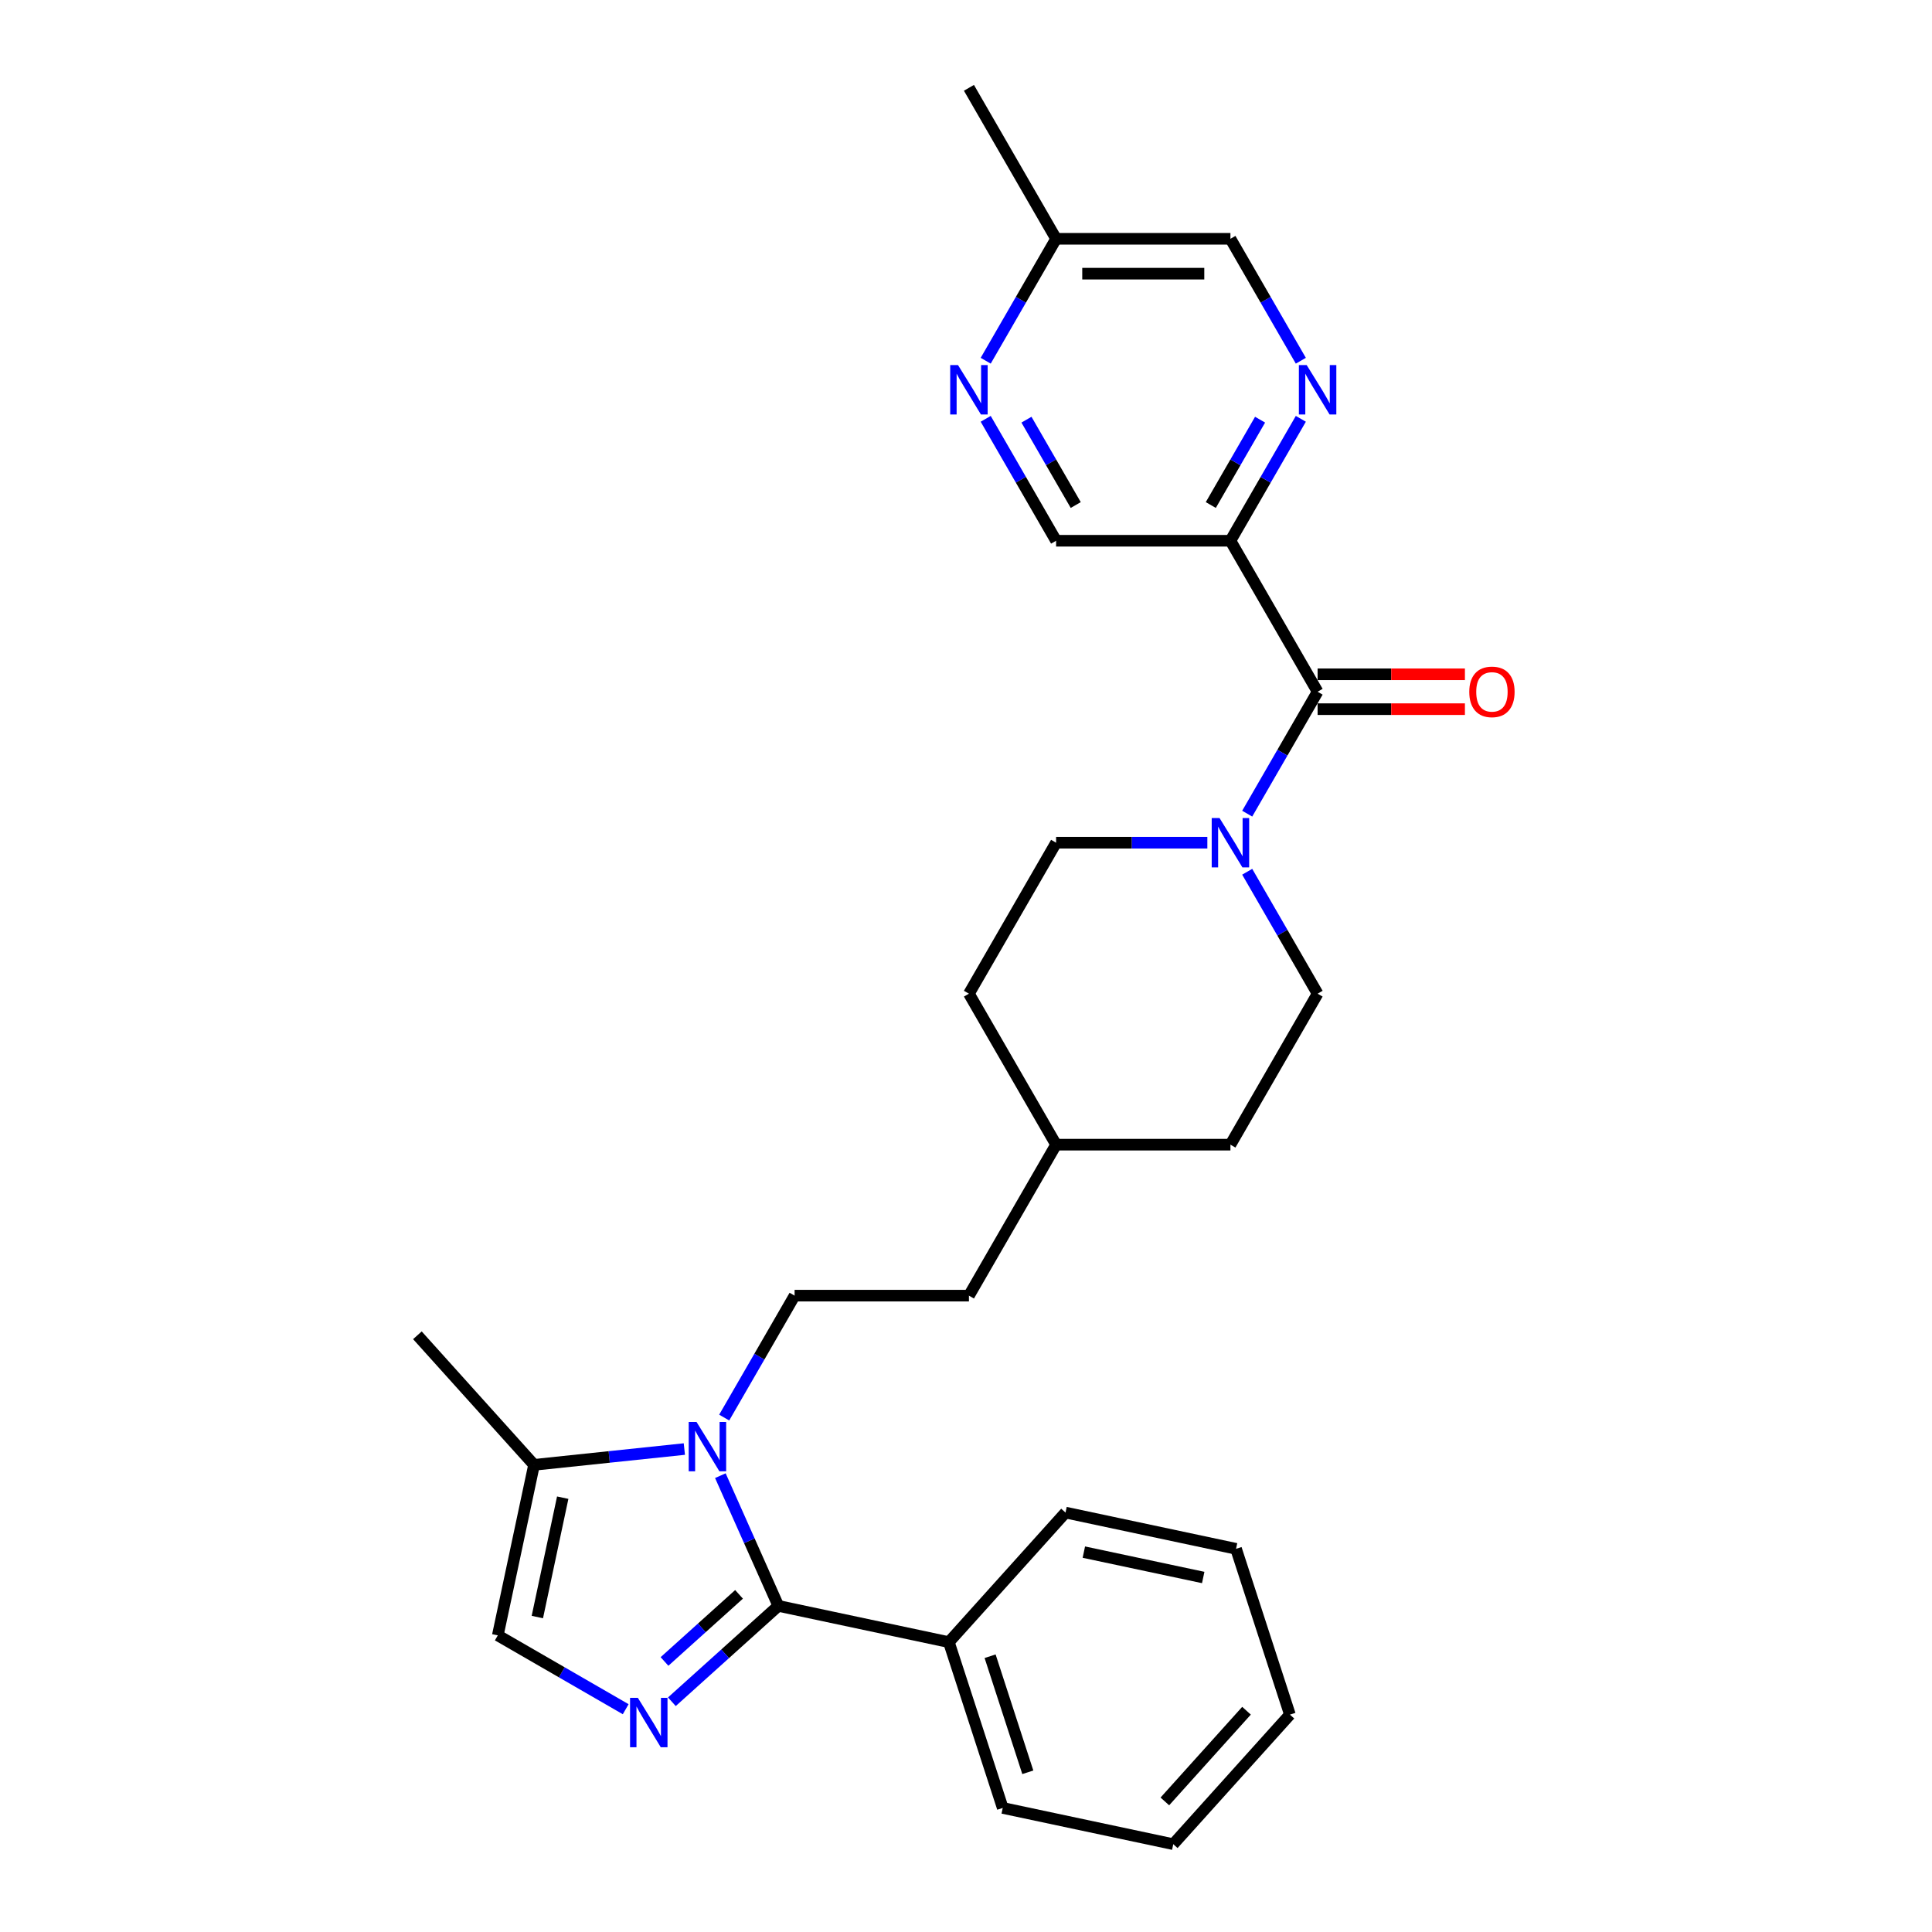 <?xml version='1.0' encoding='iso-8859-1'?>
<svg version='1.1' baseProfile='full'
              xmlns='http://www.w3.org/2000/svg'
                      xmlns:rdkit='http://www.rdkit.org/xml'
                      xmlns:xlink='http://www.w3.org/1999/xlink'
                  xml:space='preserve'
width='1000px' height='1000px' viewBox='0 0 1000 1000'>
<!-- END OF HEADER -->
<rect style='opacity:1.0;fill:#FFFFFF;stroke:none' width='1000' height='1000' x='0' y='0'> </rect>
<path class='bond-0' d='M 402.867,831.204 L 387.863,797.504' style='fill:none;fill-rule:evenodd;stroke:#000000;stroke-width:6px;stroke-linecap:butt;stroke-linejoin:miter;stroke-opacity:1' />
<path class='bond-0' d='M 387.863,797.504 L 372.858,763.803' style='fill:none;fill-rule:evenodd;stroke:#0000FF;stroke-width:6px;stroke-linecap:butt;stroke-linejoin:miter;stroke-opacity:1' />
<path class='bond-1' d='M 402.867,831.204 L 375.312,856.015' style='fill:none;fill-rule:evenodd;stroke:#000000;stroke-width:6px;stroke-linecap:butt;stroke-linejoin:miter;stroke-opacity:1' />
<path class='bond-1' d='M 375.312,856.015 L 347.756,880.826' style='fill:none;fill-rule:evenodd;stroke:#0000FF;stroke-width:6px;stroke-linecap:butt;stroke-linejoin:miter;stroke-opacity:1' />
<path class='bond-1' d='M 382.525,825.236 L 363.236,842.604' style='fill:none;fill-rule:evenodd;stroke:#000000;stroke-width:6px;stroke-linecap:butt;stroke-linejoin:miter;stroke-opacity:1' />
<path class='bond-1' d='M 363.236,842.604 L 343.947,859.972' style='fill:none;fill-rule:evenodd;stroke:#0000FF;stroke-width:6px;stroke-linecap:butt;stroke-linejoin:miter;stroke-opacity:1' />
<path class='bond-11' d='M 402.867,831.204 L 491.131,849.965' style='fill:none;fill-rule:evenodd;stroke:#000000;stroke-width:6px;stroke-linecap:butt;stroke-linejoin:miter;stroke-opacity:1' />
<path class='bond-5' d='M 354.218,750.026 L 315.321,754.114' style='fill:none;fill-rule:evenodd;stroke:#0000FF;stroke-width:6px;stroke-linecap:butt;stroke-linejoin:miter;stroke-opacity:1' />
<path class='bond-5' d='M 315.321,754.114 L 276.424,758.202' style='fill:none;fill-rule:evenodd;stroke:#000000;stroke-width:6px;stroke-linecap:butt;stroke-linejoin:miter;stroke-opacity:1' />
<path class='bond-8' d='M 374.845,733.737 L 393.064,702.181' style='fill:none;fill-rule:evenodd;stroke:#0000FF;stroke-width:6px;stroke-linecap:butt;stroke-linejoin:miter;stroke-opacity:1' />
<path class='bond-8' d='M 393.064,702.181 L 411.283,670.624' style='fill:none;fill-rule:evenodd;stroke:#000000;stroke-width:6px;stroke-linecap:butt;stroke-linejoin:miter;stroke-opacity:1' />
<path class='bond-6' d='M 323.862,884.686 L 290.763,865.576' style='fill:none;fill-rule:evenodd;stroke:#0000FF;stroke-width:6px;stroke-linecap:butt;stroke-linejoin:miter;stroke-opacity:1' />
<path class='bond-6' d='M 290.763,865.576 L 257.663,846.466' style='fill:none;fill-rule:evenodd;stroke:#000000;stroke-width:6px;stroke-linecap:butt;stroke-linejoin:miter;stroke-opacity:1' />
<path class='bond-2' d='M 681.989,358.039 L 663.77,389.596' style='fill:none;fill-rule:evenodd;stroke:#000000;stroke-width:6px;stroke-linecap:butt;stroke-linejoin:miter;stroke-opacity:1' />
<path class='bond-2' d='M 663.77,389.596 L 645.551,421.152' style='fill:none;fill-rule:evenodd;stroke:#0000FF;stroke-width:6px;stroke-linecap:butt;stroke-linejoin:miter;stroke-opacity:1' />
<path class='bond-3' d='M 681.989,358.039 L 636.871,279.893' style='fill:none;fill-rule:evenodd;stroke:#000000;stroke-width:6px;stroke-linecap:butt;stroke-linejoin:miter;stroke-opacity:1' />
<path class='bond-12' d='M 681.989,367.063 L 720.114,367.063' style='fill:none;fill-rule:evenodd;stroke:#000000;stroke-width:6px;stroke-linecap:butt;stroke-linejoin:miter;stroke-opacity:1' />
<path class='bond-12' d='M 720.114,367.063 L 758.238,367.063' style='fill:none;fill-rule:evenodd;stroke:#FF0000;stroke-width:6px;stroke-linecap:butt;stroke-linejoin:miter;stroke-opacity:1' />
<path class='bond-12' d='M 681.989,349.016 L 720.114,349.016' style='fill:none;fill-rule:evenodd;stroke:#000000;stroke-width:6px;stroke-linecap:butt;stroke-linejoin:miter;stroke-opacity:1' />
<path class='bond-12' d='M 720.114,349.016 L 758.238,349.016' style='fill:none;fill-rule:evenodd;stroke:#FF0000;stroke-width:6px;stroke-linecap:butt;stroke-linejoin:miter;stroke-opacity:1' />
<path class='bond-7' d='M 636.871,279.893 L 655.091,248.337' style='fill:none;fill-rule:evenodd;stroke:#000000;stroke-width:6px;stroke-linecap:butt;stroke-linejoin:miter;stroke-opacity:1' />
<path class='bond-7' d='M 655.091,248.337 L 673.31,216.78' style='fill:none;fill-rule:evenodd;stroke:#0000FF;stroke-width:6px;stroke-linecap:butt;stroke-linejoin:miter;stroke-opacity:1' />
<path class='bond-7' d='M 626.708,261.403 L 639.461,239.313' style='fill:none;fill-rule:evenodd;stroke:#000000;stroke-width:6px;stroke-linecap:butt;stroke-linejoin:miter;stroke-opacity:1' />
<path class='bond-7' d='M 639.461,239.313 L 652.215,217.224' style='fill:none;fill-rule:evenodd;stroke:#0000FF;stroke-width:6px;stroke-linecap:butt;stroke-linejoin:miter;stroke-opacity:1' />
<path class='bond-10' d='M 636.871,279.893 L 546.636,279.893' style='fill:none;fill-rule:evenodd;stroke:#000000;stroke-width:6px;stroke-linecap:butt;stroke-linejoin:miter;stroke-opacity:1' />
<path class='bond-4' d='M 624.924,436.185 L 585.78,436.185' style='fill:none;fill-rule:evenodd;stroke:#0000FF;stroke-width:6px;stroke-linecap:butt;stroke-linejoin:miter;stroke-opacity:1' />
<path class='bond-4' d='M 585.78,436.185 L 546.636,436.185' style='fill:none;fill-rule:evenodd;stroke:#000000;stroke-width:6px;stroke-linecap:butt;stroke-linejoin:miter;stroke-opacity:1' />
<path class='bond-30' d='M 645.551,451.219 L 663.77,482.775' style='fill:none;fill-rule:evenodd;stroke:#0000FF;stroke-width:6px;stroke-linecap:butt;stroke-linejoin:miter;stroke-opacity:1' />
<path class='bond-30' d='M 663.77,482.775 L 681.989,514.332' style='fill:none;fill-rule:evenodd;stroke:#000000;stroke-width:6px;stroke-linecap:butt;stroke-linejoin:miter;stroke-opacity:1' />
<path class='bond-21' d='M 276.424,758.202 L 216.045,691.144' style='fill:none;fill-rule:evenodd;stroke:#000000;stroke-width:6px;stroke-linecap:butt;stroke-linejoin:miter;stroke-opacity:1' />
<path class='bond-28' d='M 276.424,758.202 L 257.663,846.466' style='fill:none;fill-rule:evenodd;stroke:#000000;stroke-width:6px;stroke-linecap:butt;stroke-linejoin:miter;stroke-opacity:1' />
<path class='bond-28' d='M 291.263,775.194 L 278.13,836.979' style='fill:none;fill-rule:evenodd;stroke:#000000;stroke-width:6px;stroke-linecap:butt;stroke-linejoin:miter;stroke-opacity:1' />
<path class='bond-15' d='M 673.31,186.714 L 655.091,155.157' style='fill:none;fill-rule:evenodd;stroke:#0000FF;stroke-width:6px;stroke-linecap:butt;stroke-linejoin:miter;stroke-opacity:1' />
<path class='bond-15' d='M 655.091,155.157 L 636.871,123.601' style='fill:none;fill-rule:evenodd;stroke:#000000;stroke-width:6px;stroke-linecap:butt;stroke-linejoin:miter;stroke-opacity:1' />
<path class='bond-17' d='M 411.283,670.624 L 501.518,670.624' style='fill:none;fill-rule:evenodd;stroke:#000000;stroke-width:6px;stroke-linecap:butt;stroke-linejoin:miter;stroke-opacity:1' />
<path class='bond-9' d='M 510.198,216.78 L 528.417,248.337' style='fill:none;fill-rule:evenodd;stroke:#0000FF;stroke-width:6px;stroke-linecap:butt;stroke-linejoin:miter;stroke-opacity:1' />
<path class='bond-9' d='M 528.417,248.337 L 546.636,279.893' style='fill:none;fill-rule:evenodd;stroke:#000000;stroke-width:6px;stroke-linecap:butt;stroke-linejoin:miter;stroke-opacity:1' />
<path class='bond-9' d='M 531.293,217.224 L 544.046,239.313' style='fill:none;fill-rule:evenodd;stroke:#0000FF;stroke-width:6px;stroke-linecap:butt;stroke-linejoin:miter;stroke-opacity:1' />
<path class='bond-9' d='M 544.046,239.313 L 556.8,261.403' style='fill:none;fill-rule:evenodd;stroke:#000000;stroke-width:6px;stroke-linecap:butt;stroke-linejoin:miter;stroke-opacity:1' />
<path class='bond-16' d='M 510.198,186.714 L 528.417,155.157' style='fill:none;fill-rule:evenodd;stroke:#0000FF;stroke-width:6px;stroke-linecap:butt;stroke-linejoin:miter;stroke-opacity:1' />
<path class='bond-16' d='M 528.417,155.157 L 546.636,123.601' style='fill:none;fill-rule:evenodd;stroke:#000000;stroke-width:6px;stroke-linecap:butt;stroke-linejoin:miter;stroke-opacity:1' />
<path class='bond-22' d='M 491.131,849.965 L 519.015,935.784' style='fill:none;fill-rule:evenodd;stroke:#000000;stroke-width:6px;stroke-linecap:butt;stroke-linejoin:miter;stroke-opacity:1' />
<path class='bond-22' d='M 512.477,857.261 L 531.996,917.335' style='fill:none;fill-rule:evenodd;stroke:#000000;stroke-width:6px;stroke-linecap:butt;stroke-linejoin:miter;stroke-opacity:1' />
<path class='bond-23' d='M 491.131,849.965 L 551.51,782.907' style='fill:none;fill-rule:evenodd;stroke:#000000;stroke-width:6px;stroke-linecap:butt;stroke-linejoin:miter;stroke-opacity:1' />
<path class='bond-13' d='M 681.989,514.332 L 636.871,592.478' style='fill:none;fill-rule:evenodd;stroke:#000000;stroke-width:6px;stroke-linecap:butt;stroke-linejoin:miter;stroke-opacity:1' />
<path class='bond-14' d='M 546.636,436.185 L 501.518,514.332' style='fill:none;fill-rule:evenodd;stroke:#000000;stroke-width:6px;stroke-linecap:butt;stroke-linejoin:miter;stroke-opacity:1' />
<path class='bond-31' d='M 636.871,123.601 L 546.636,123.601' style='fill:none;fill-rule:evenodd;stroke:#000000;stroke-width:6px;stroke-linecap:butt;stroke-linejoin:miter;stroke-opacity:1' />
<path class='bond-31' d='M 623.336,141.648 L 560.171,141.648' style='fill:none;fill-rule:evenodd;stroke:#000000;stroke-width:6px;stroke-linecap:butt;stroke-linejoin:miter;stroke-opacity:1' />
<path class='bond-24' d='M 546.636,123.601 L 501.518,45.455' style='fill:none;fill-rule:evenodd;stroke:#000000;stroke-width:6px;stroke-linecap:butt;stroke-linejoin:miter;stroke-opacity:1' />
<path class='bond-20' d='M 501.518,670.624 L 546.636,592.478' style='fill:none;fill-rule:evenodd;stroke:#000000;stroke-width:6px;stroke-linecap:butt;stroke-linejoin:miter;stroke-opacity:1' />
<path class='bond-18' d='M 636.871,592.478 L 546.636,592.478' style='fill:none;fill-rule:evenodd;stroke:#000000;stroke-width:6px;stroke-linecap:butt;stroke-linejoin:miter;stroke-opacity:1' />
<path class='bond-19' d='M 501.518,514.332 L 546.636,592.478' style='fill:none;fill-rule:evenodd;stroke:#000000;stroke-width:6px;stroke-linecap:butt;stroke-linejoin:miter;stroke-opacity:1' />
<path class='bond-25' d='M 519.015,935.784 L 607.279,954.545' style='fill:none;fill-rule:evenodd;stroke:#000000;stroke-width:6px;stroke-linecap:butt;stroke-linejoin:miter;stroke-opacity:1' />
<path class='bond-26' d='M 551.51,782.907 L 639.774,801.668' style='fill:none;fill-rule:evenodd;stroke:#000000;stroke-width:6px;stroke-linecap:butt;stroke-linejoin:miter;stroke-opacity:1' />
<path class='bond-26' d='M 560.997,803.374 L 622.782,816.507' style='fill:none;fill-rule:evenodd;stroke:#000000;stroke-width:6px;stroke-linecap:butt;stroke-linejoin:miter;stroke-opacity:1' />
<path class='bond-29' d='M 607.279,954.545 L 667.658,887.487' style='fill:none;fill-rule:evenodd;stroke:#000000;stroke-width:6px;stroke-linecap:butt;stroke-linejoin:miter;stroke-opacity:1' />
<path class='bond-29' d='M 602.924,932.411 L 645.189,885.47' style='fill:none;fill-rule:evenodd;stroke:#000000;stroke-width:6px;stroke-linecap:butt;stroke-linejoin:miter;stroke-opacity:1' />
<path class='bond-27' d='M 639.774,801.668 L 667.658,887.487' style='fill:none;fill-rule:evenodd;stroke:#000000;stroke-width:6px;stroke-linecap:butt;stroke-linejoin:miter;stroke-opacity:1' />
<path  class='atom-1' d='M 360.516 735.993
L 368.89 749.528
Q 369.72 750.864, 371.056 753.282
Q 372.391 755.7, 372.464 755.845
L 372.464 735.993
L 375.856 735.993
L 375.856 761.548
L 372.355 761.548
L 363.368 746.749
Q 362.321 745.016, 361.202 743.031
Q 360.119 741.046, 359.795 740.432
L 359.795 761.548
L 356.474 761.548
L 356.474 735.993
L 360.516 735.993
' fill='#0000FF'/>
<path  class='atom-2' d='M 330.16 878.806
L 338.534 892.342
Q 339.364 893.677, 340.7 896.096
Q 342.035 898.514, 342.108 898.658
L 342.108 878.806
L 345.5 878.806
L 345.5 904.361
L 341.999 904.361
L 333.012 889.562
Q 331.965 887.83, 330.846 885.845
Q 329.763 883.86, 329.439 883.246
L 329.439 904.361
L 326.118 904.361
L 326.118 878.806
L 330.16 878.806
' fill='#0000FF'/>
<path  class='atom-5' d='M 631.223 423.408
L 639.597 436.943
Q 640.427 438.279, 641.762 440.697
Q 643.098 443.116, 643.17 443.26
L 643.17 423.408
L 646.563 423.408
L 646.563 448.963
L 643.062 448.963
L 634.074 434.164
Q 633.027 432.432, 631.909 430.447
Q 630.826 428.461, 630.501 427.848
L 630.501 448.963
L 627.18 448.963
L 627.18 423.408
L 631.223 423.408
' fill='#0000FF'/>
<path  class='atom-8' d='M 676.34 188.97
L 684.714 202.505
Q 685.544 203.84, 686.88 206.259
Q 688.215 208.677, 688.288 208.821
L 688.288 188.97
L 691.681 188.97
L 691.681 214.524
L 688.179 214.524
L 679.192 199.726
Q 678.145 197.993, 677.026 196.008
Q 675.943 194.023, 675.619 193.409
L 675.619 214.524
L 672.298 214.524
L 672.298 188.97
L 676.34 188.97
' fill='#0000FF'/>
<path  class='atom-10' d='M 495.87 188.97
L 504.243 202.505
Q 505.074 203.84, 506.409 206.259
Q 507.745 208.677, 507.817 208.821
L 507.817 188.97
L 511.21 188.97
L 511.21 214.524
L 507.708 214.524
L 498.721 199.726
Q 497.674 197.993, 496.555 196.008
Q 495.473 194.023, 495.148 193.409
L 495.148 214.524
L 491.827 214.524
L 491.827 188.97
L 495.87 188.97
' fill='#0000FF'/>
<path  class='atom-13' d='M 760.494 358.111
Q 760.494 351.975, 763.526 348.547
Q 766.558 345.118, 772.225 345.118
Q 777.891 345.118, 780.923 348.547
Q 783.955 351.975, 783.955 358.111
Q 783.955 364.32, 780.887 367.857
Q 777.819 371.358, 772.225 371.358
Q 766.594 371.358, 763.526 367.857
Q 760.494 364.356, 760.494 358.111
M 772.225 368.471
Q 776.123 368.471, 778.216 365.872
Q 780.346 363.237, 780.346 358.111
Q 780.346 353.094, 778.216 350.568
Q 776.123 348.005, 772.225 348.005
Q 768.326 348.005, 766.197 350.532
Q 764.103 353.058, 764.103 358.111
Q 764.103 363.273, 766.197 365.872
Q 768.326 368.471, 772.225 368.471
' fill='#FF0000'/>
</svg>
